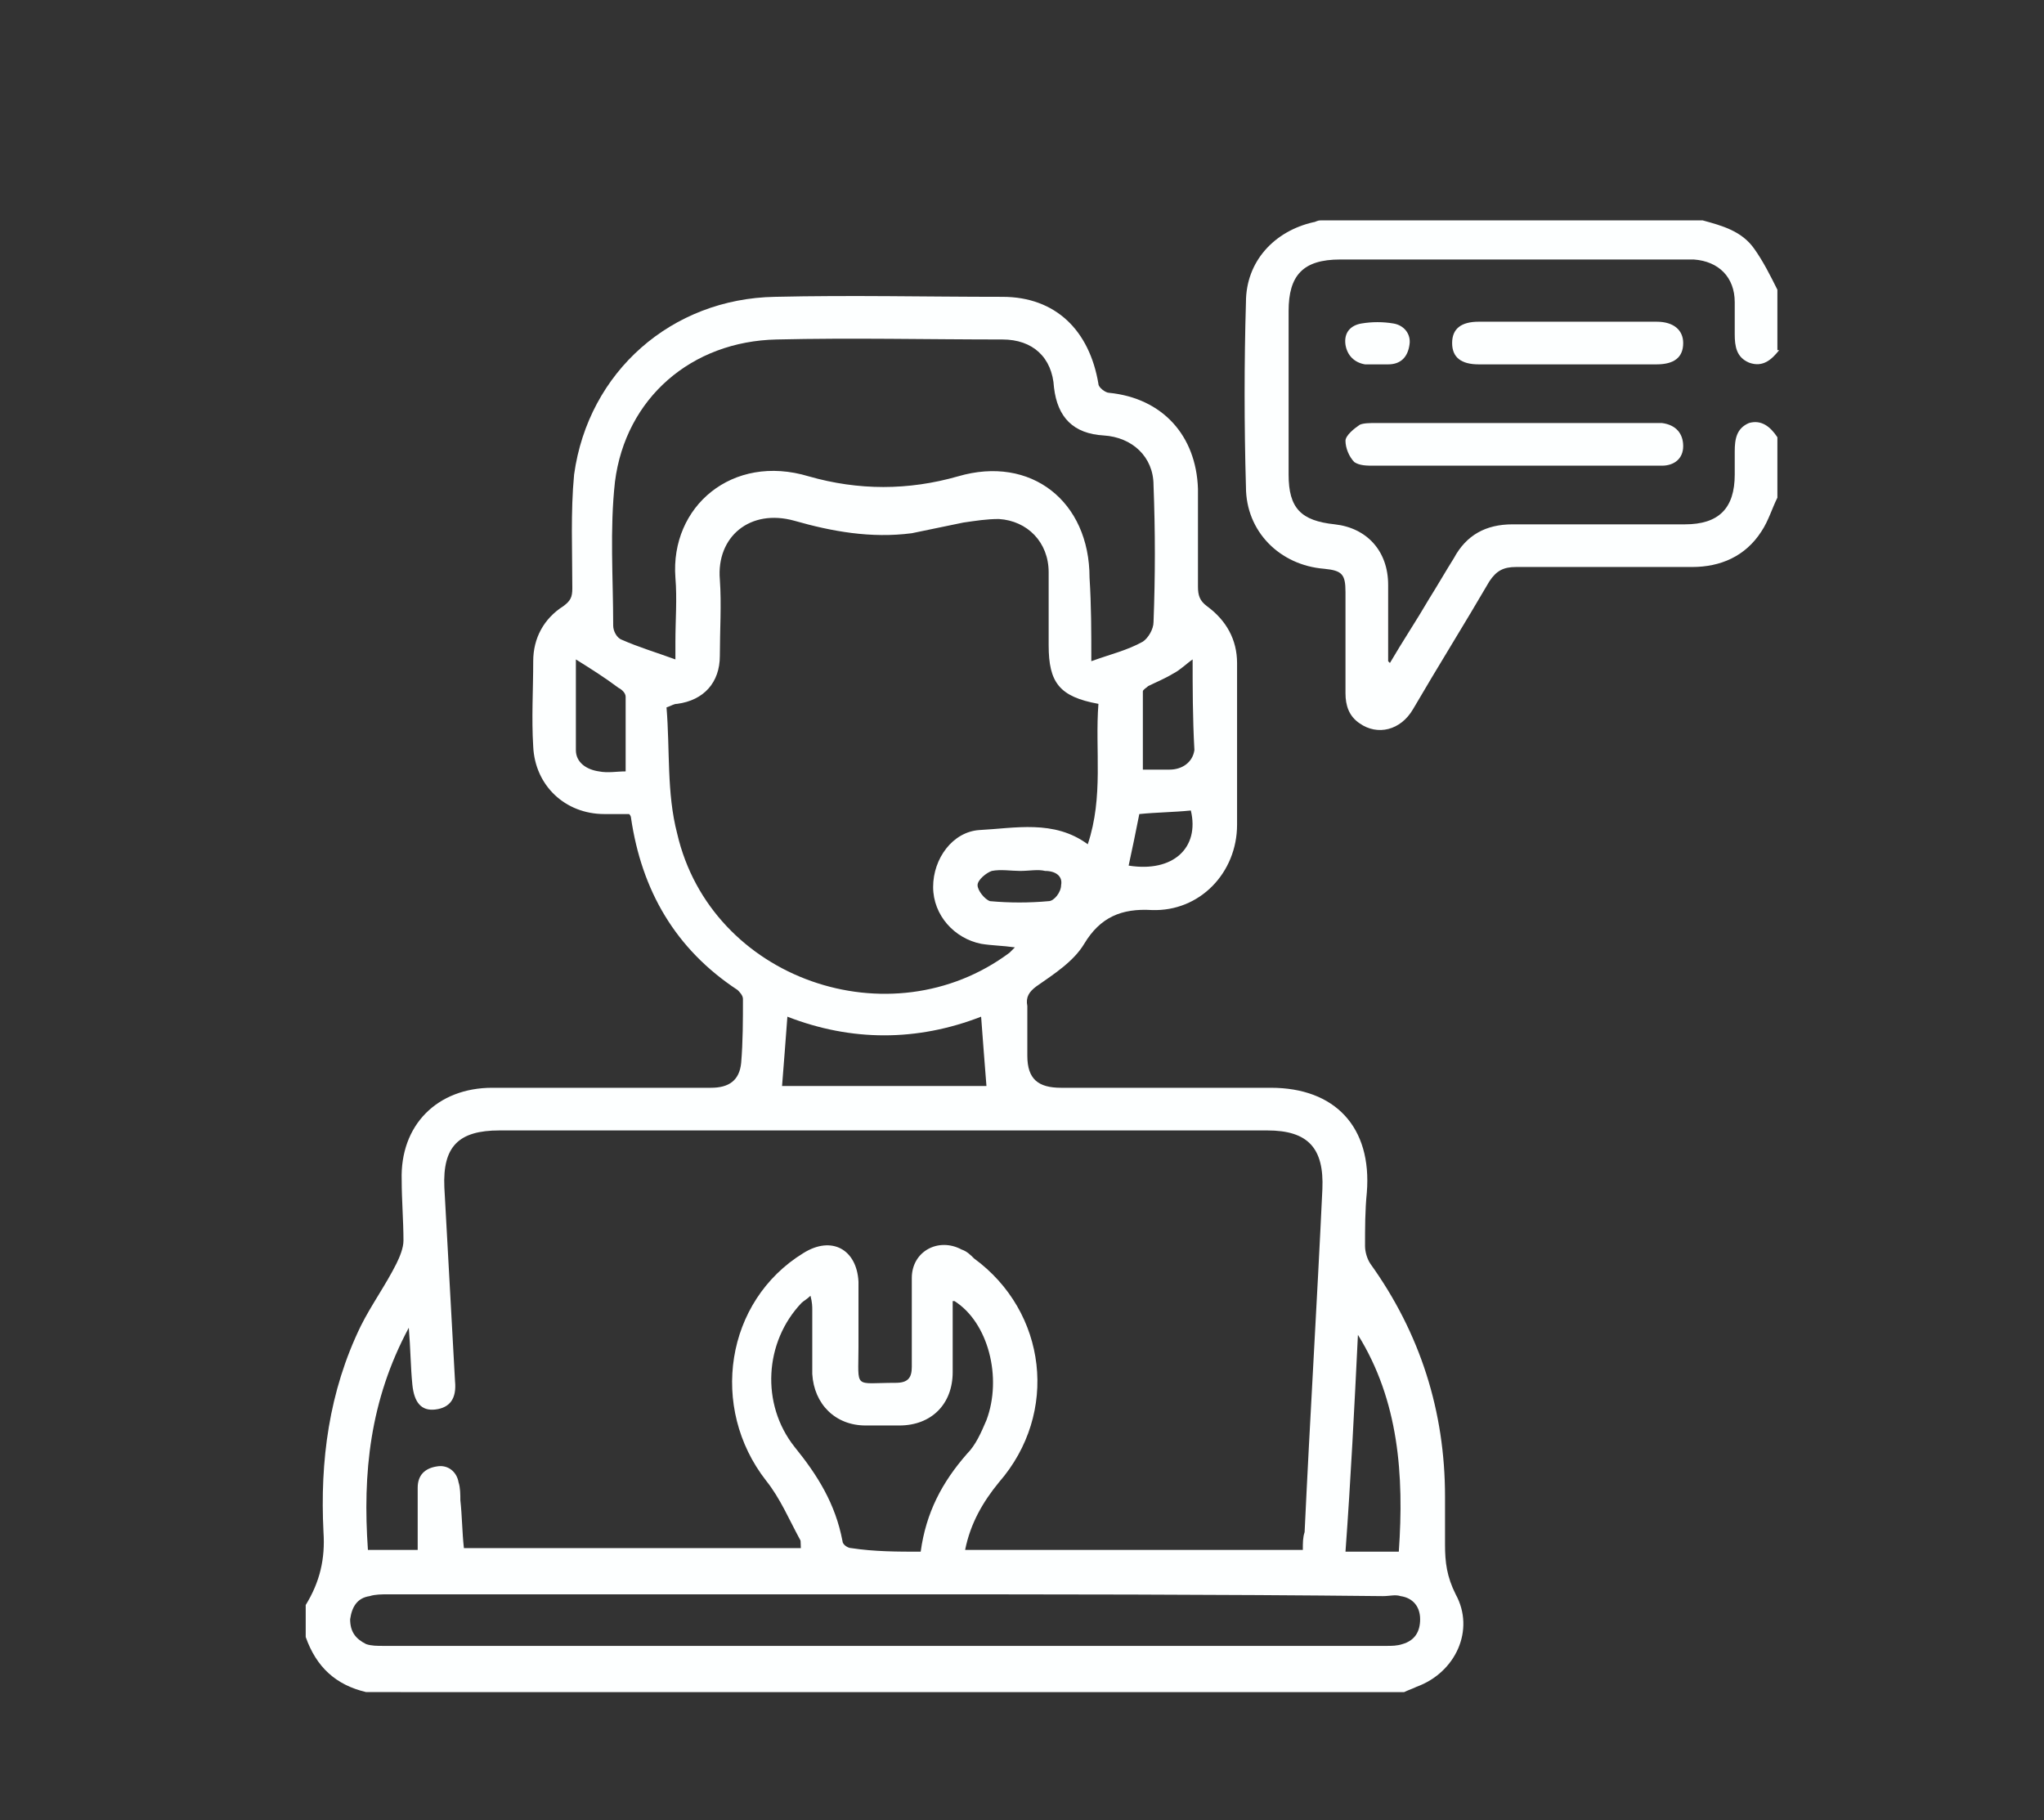 <?xml version="1.0" encoding="UTF-8"?>
<!-- Generator: Adobe Illustrator 26.5.2, SVG Export Plug-In . SVG Version: 6.00 Build 0)  -->
<svg xmlns="http://www.w3.org/2000/svg" xmlns:xlink="http://www.w3.org/1999/xlink" version="1.1" id="Layer_1" x="0px" y="0px" viewBox="0 0 115 102.4" style="enable-background:new 0 0 115 102.4;" xml:space="preserve">
<rect x="0" y="0" width="115" height="102.4" fill="#333333" stroke="none"/>
<style type="text/css">
	.st0{fill:#963596;}
	.st1{opacity:0.2;clip-path:url(#SVGID_00000080892447071983326970000010236639354897111208_);}
	.st2{clip-path:url(#SVGID_00000111179730363469514380000000003248077213016193_);}
	.st3{clip-path:url(#SVGID_00000080892447071983326970000010236639354897111208_);fill:#FFFFFF;}
	.st4{clip-path:url(#SVGID_00000136372749314285737230000013610399826221112466_);}
	.st5{clip-path:url(#SVGID_00000167360416608212288350000003027852326874272132_);}
	.st6{clip-path:url(#SVGID_00000163752733155765702610000005551514978161218433_);}
	
		.st7{clip-path:url(#SVGID_00000080892447071983326970000010236639354897111208_);fill:none;stroke:#D267C8;stroke-width:2.3;stroke-linecap:round;stroke-linejoin:round;stroke-miterlimit:10;}
	.st8{clip-path:url(#SVGID_00000127043157316105598810000010331847808865063862_);}
	.st9{opacity:0.85;clip-path:url(#SVGID_00000005978259743680407940000005750449523672813489_);}
	.st10{clip-path:url(#SVGID_00000140700755945346131900000012313201914317468804_);}
	
		.st11{clip-path:url(#SVGID_00000065769610975312214430000013229358258516477870_);fill:url(#SVGID_00000165219854463352220380000006669445891355188140_);}
	.st12{clip-path:url(#SVGID_00000138575260279709480250000000388618693075334331_);fill:#002D8C;}
	.st13{clip-path:url(#SVGID_00000078008241389846641690000013263307769722201518_);}
	.st14{clip-path:url(#SVGID_00000048481777673932136700000004842024537838255772_);}
	.st15{clip-path:url(#SVGID_00000035531997234129147210000017575220183416956075_);}
	.st16{clip-path:url(#SVGID_00000167385298597437860480000003472848820050139040_);fill:#009DDC;}
	.st17{clip-path:url(#SVGID_00000101089899785229731140000013247222814501634176_);fill:#FFFFFF;}
	.st18{clip-path:url(#SVGID_00000047041060154791336470000015514510488876899203_);fill:#009DDC;}
	.st19{clip-path:url(#SVGID_00000081623808239881454220000005194473881853865897_);fill:#FFFFFF;}
	.st20{clip-path:url(#SVGID_00000088841599100352065780000015529950953841331346_);fill:#F4F4F4;}
	.st21{clip-path:url(#SVGID_00000042005402228227535570000001595342766444084643_);}
	.st22{clip-path:url(#SVGID_00000045597214172017171710000016782630046502161032_);}
	.st23{clip-path:url(#SVGID_00000021817464882767175910000016851570627462406799_);}
	.st24{fill:#FDFFFF;}
	.st25{clip-path:url(#SVGID_00000078034662711407483590000018136937110747475388_);fill:#FFFFFF;}
	.st26{clip-path:url(#SVGID_00000078034662711407483590000018136937110747475388_);fill:#009DDC;}
	.st27{clip-path:url(#SVGID_00000078034662711407483590000018136937110747475388_);fill:#F5F5F4;}
	.st28{clip-path:url(#SVGID_00000015324821236895567740000001278991425752344972_);}
	.st29{clip-path:url(#SVGID_00000015324821236895567740000001278991425752344972_);fill:#009DDC;}
	.st30{clip-path:url(#SVGID_00000001646859140775358040000008989444185132018050_);}
	.st31{opacity:0.5;clip-path:url(#SVGID_00000026159029209137046210000007763098636168550069_);}
	
		.st32{clip-path:url(#SVGID_00000129182060898452954490000014012978320727605415_);fill:none;stroke:#2A2A2A;stroke-width:1.335;stroke-miterlimit:10;}
	.st33{clip-path:url(#SVGID_00000096029020180472399350000010898053576518743219_);fill:#3E3E3E;}
	.st34{clip-path:url(#SVGID_00000096029020180472399350000010898053576518743219_);fill:#FFFFFF;}
	.st35{clip-path:url(#SVGID_00000159466528871780548420000004474593601190715558_);}
	.st36{opacity:0.85;clip-path:url(#SVGID_00000181087046405962165730000002030468299844845200_);}
	.st37{clip-path:url(#SVGID_00000080894109917131586880000009219227342801783221_);fill:#320402;}
	.st38{clip-path:url(#SVGID_00000085952193042451183450000005312441314477233051_);}
	.st39{clip-path:url(#SVGID_00000014635049441481797860000012525419836094628772_);}
	.st40{clip-path:url(#SVGID_00000076587564089778682670000010269995216729212290_);}
	.st41{clip-path:url(#SVGID_00000114037997053647166120000014557547738480687531_);fill:#F4F4F4;}
	.st42{opacity:0.15;clip-path:url(#SVGID_00000114037997053647166120000014557547738480687531_);}
	.st43{clip-path:url(#SVGID_00000055687902568701684490000014193461244264128399_);fill:url(#);}
	.st44{clip-path:url(#SVGID_00000102521900860384485540000005119175587192084651_);fill:#FFFFFF;}
	.st45{clip-path:url(#SVGID_00000026878374870544314100000014705898153628246705_);}
	.st46{clip-path:url(#SVGID_00000108280893525769912870000017017130508860629644_);fill:#F6F6F6;}
	.st47{opacity:0.1;clip-path:url(#SVGID_00000108280893525769912870000017017130508860629644_);}
	.st48{clip-path:url(#SVGID_00000000932827777643020440000016686318941699541376_);fill:url(#);}
	.st49{opacity:0.15;clip-path:url(#SVGID_00000108280893525769912870000017017130508860629644_);}
	.st50{clip-path:url(#SVGID_00000167354971173667686430000015332119269508300442_);fill:url(#);}
	.st51{clip-path:url(#SVGID_00000086666705974677745680000002502209403053336239_);fill:url(#);}
	
		.st52{clip-path:url(#SVGID_00000176037278835536100200000002442603048645256096_);fill:none;stroke:#00FFFF;stroke-width:3;stroke-miterlimit:10;}
	
		.st53{clip-path:url(#SVGID_00000121975822284630251720000006671671836931885759_);fill:none;stroke:#00FFFF;stroke-width:3;stroke-miterlimit:10;}
	
		.st54{clip-path:url(#SVGID_00000036231403859898245650000004595556936442683031_);fill:none;stroke:#00FFFF;stroke-width:3;stroke-miterlimit:10;}
	.st55{clip-path:url(#SVGID_00000010992571577536523670000018127498927809645473_);fill:none;stroke:#FFFFFF;stroke-miterlimit:10;}
	
		.st56{clip-path:url(#SVGID_00000010992571577536523670000018127498927809645473_);fill:url(#SVGID_00000063601821159406187610000015274198009179260342_);}
	
		.st57{clip-path:url(#SVGID_00000010992571577536523670000018127498927809645473_);fill:url(#SVGID_00000144336577534199807360000013024745114633761417_);}
	.st58{clip-path:url(#SVGID_00000173852787118537992880000015029165216729393062_);fill:none;stroke:#FFFFFF;stroke-miterlimit:10;}
	
		.st59{clip-path:url(#SVGID_00000173852787118537992880000015029165216729393062_);fill:url(#SVGID_00000031923534573412695920000014071658682098982833_);}
	
		.st60{clip-path:url(#SVGID_00000065058924423185065420000007546516391260552355_);fill:none;stroke:#00FFFF;stroke-width:3;stroke-miterlimit:10;}
	
		.st61{clip-path:url(#SVGID_00000183937362643275334900000002111040903438254757_);fill:none;stroke:#00FFFF;stroke-width:3;stroke-miterlimit:10;}
	
		.st62{clip-path:url(#SVGID_00000183937362643275334900000002111040903438254757_);fill:url(#SVGID_00000044172512426977389060000008574545098512135085_);}
	
		.st63{clip-path:url(#SVGID_00000000906718858075352960000009361341661915045800_);fill:none;stroke:#00FFFF;stroke-width:3;stroke-miterlimit:10;}
	.st64{clip-path:url(#SVGID_00000067220922772812642080000013657948152291326623_);fill:none;stroke:#FFFFFF;stroke-miterlimit:10;}
	
		.st65{clip-path:url(#SVGID_00000067220922772812642080000013657948152291326623_);fill:url(#SVGID_00000177481758575387025440000011827285841764519314_);}
	
		.st66{clip-path:url(#SVGID_00000067220922772812642080000013657948152291326623_);fill:url(#SVGID_00000170258244036198395050000010811955979750236561_);}
	.st67{clip-path:url(#SVGID_00000152256552185509892140000005293515552866948503_);fill:none;stroke:#FFFFFF;stroke-miterlimit:10;}
	.st68{clip-path:url(#SVGID_00000127744359195810386710000016972594797613834403_);fill:#00A1DF;}
	.st69{clip-path:url(#SVGID_00000127744359195810386710000016972594797613834403_);fill:#FFFFFF;}
	.st70{clip-path:url(#SVGID_00000143597464480947024120000010201417514030973601_);}
	.st71{clip-path:url(#SVGID_00000044166112893668211880000004331842710998483635_);}
	.st72{clip-path:url(#SVGID_00000168084698928468446850000013109893157611163316_);}
	.st73{fill:#EBEBEB;}
	.st74{clip-path:url(#SVGID_00000095340437496995145780000003539151196928159386_);fill:#FFFFFF;}
	
		.st75{clip-path:url(#SVGID_00000095340437496995145780000003539151196928159386_);fill:none;stroke:#C3C3C3;stroke-width:1.025;stroke-miterlimit:10;}
	.st76{clip-path:url(#SVGID_00000160189723972150914380000005167541424229390216_);fill:#FFFFFF;}
	
		.st77{clip-path:url(#SVGID_00000160189723972150914380000005167541424229390216_);fill:none;stroke:#C3C3C3;stroke-width:1.025;stroke-miterlimit:10;}
	.st78{clip-path:url(#SVGID_00000139276912689114744520000012002905066597391001_);fill:#FFFFFF;}
	
		.st79{clip-path:url(#SVGID_00000139276912689114744520000012002905066597391001_);fill:none;stroke:#C3C3C3;stroke-width:1.025;stroke-miterlimit:10;}
	.st80{clip-path:url(#SVGID_00000036225206138146610500000017397505915666254254_);fill:#FFFFFF;}
	
		.st81{clip-path:url(#SVGID_00000036225206138146610500000017397505915666254254_);fill:none;stroke:#C3C3C3;stroke-width:1.025;stroke-miterlimit:10;}
	.st82{clip-path:url(#SVGID_00000131327864177632275180000007815908414819781305_);fill:#FFFFFF;}
	
		.st83{clip-path:url(#SVGID_00000131327864177632275180000007815908414819781305_);fill:none;stroke:#C3C3C3;stroke-width:1.025;stroke-miterlimit:10;}
	.st84{clip-path:url(#SVGID_00000037684190086135685050000015313086121215299242_);fill:#FFFFFF;}
	
		.st85{clip-path:url(#SVGID_00000037684190086135685050000015313086121215299242_);fill:none;stroke:#C3C3C3;stroke-width:1.025;stroke-miterlimit:10;}
	.st86{clip-path:url(#SVGID_00000174601726803970430310000018387212903319760045_);fill:#FFFFFF;}
	
		.st87{clip-path:url(#SVGID_00000174601726803970430310000018387212903319760045_);fill:none;stroke:#C3C3C3;stroke-width:1.025;stroke-miterlimit:10;}
	.st88{clip-path:url(#SVGID_00000178896938370703551720000013864949478897812664_);fill:#C3C3C3;}
	
		.st89{clip-path:url(#SVGID_00000178896938370703551720000013864949478897812664_);fill:none;stroke:#000000;stroke-width:1.292;stroke-miterlimit:10;}
	.st90{clip-path:url(#SVGID_00000042004933929895287510000012716855656934101153_);fill:#009DDC;}
	.st91{clip-path:url(#SVGID_00000149379865081599080830000014038430571536913064_);}
	.st92{clip-path:url(#SVGID_00000090275241270229925460000016326823689383209392_);}
	.st93{clip-path:url(#SVGID_00000021817416360146265420000004166242664612594822_);}
	.st94{clip-path:url(#SVGID_00000116947682394737905790000016081661795659633576_);}
	.st95{clip-path:url(#SVGID_00000000923077402014138070000017582499260985472955_);}
	.st96{fill:none;}
</style>
<g>
	<path class="st24" d="M17.2,90.3c0.8-1.3,1.1-2.6,1-4.1c-0.2-4,0.3-7.9,2.1-11.6c0.6-1.2,1.4-2.3,2-3.5c0.2-0.4,0.4-0.9,0.4-1.3   c0-1.1-0.1-2.3-0.1-3.4c-0.1-3.1,2-5.2,5.1-5.2c4.1,0,8.2,0,12.3,0c1,0,1.6-0.4,1.7-1.4c0.1-1.2,0.1-2.4,0.1-3.6   c0-0.2-0.2-0.4-0.3-0.5c-3.5-2.3-5.4-5.6-6-9.7c0,0,0-0.1-0.1-0.2c-0.4,0-0.9,0-1.4,0c-2.2,0-3.9-1.6-4-3.8c-0.1-1.6,0-3.2,0-4.8   c0-1.3,0.6-2.4,1.7-3.1c0.4-0.3,0.5-0.5,0.5-1c0-2.1-0.1-4.3,0.1-6.4c0.8-5.8,5.5-9.9,11.3-10c4.3-0.1,8.5,0,12.8,0   c3,0,4.9,1.9,5.4,4.9c0,0.2,0.4,0.5,0.6,0.5c3,0.3,4.9,2.4,5,5.4c0,1.8,0,3.7,0,5.5c0,0.5,0.1,0.8,0.5,1.1c1.1,0.8,1.7,1.9,1.7,3.2   c0,3,0,6,0,9.1c0,2.7-2.1,4.9-4.8,4.8c-1.7-0.1-2.9,0.4-3.8,1.9c-0.6,1-1.7,1.7-2.7,2.4c-0.4,0.3-0.6,0.6-0.5,1.1   c0,0.9,0,1.8,0,2.8c0,1.3,0.6,1.8,1.9,1.8c3.9,0,7.9,0,11.8,0c3.6,0,5.7,2.2,5.4,5.9c-0.1,1-0.1,2-0.1,3c0,0.3,0.1,0.7,0.3,1   c2.8,3.9,4.2,8.3,4.2,13.1c0,0.9,0,1.8,0,2.7c0,1,0.1,1.8,0.6,2.8c1.1,2,0,4.4-2.2,5.2c-0.2,0.1-0.5,0.2-0.7,0.3H20.6   c-1.7-0.4-2.8-1.4-3.4-3.1V90.3z M45.1,87.3C45,87,45.1,86.7,45,86.6c-0.6-1.1-1.1-2.3-1.9-3.3c-3.2-4.1-2.3-10.1,2.1-12.8   c1.6-1,3-0.2,3.1,1.6c0,1.2,0,2.5,0,3.7c0,2.4-0.3,2,2.1,2c0.7,0,0.9-0.3,0.9-0.9c0-1.7,0-3.3,0-5c0-1.5,1.5-2.3,2.8-1.6   c0.3,0.1,0.5,0.3,0.7,0.5c4.1,3,4.8,8.7,1.4,12.6c-0.9,1.1-1.6,2.3-1.9,3.8h19c0-0.4,0-0.7,0.1-1c0.3-6.4,0.7-12.9,1-19.3   c0.1-2.3-0.8-3.3-3.1-3.3H28.1c-2.3,0-3.2,0.9-3.1,3.2c0.2,3.6,0.4,7.3,0.6,10.9c0.1,1-0.3,1.5-1.1,1.6c-0.8,0.1-1.2-0.4-1.3-1.4   c-0.1-1-0.1-2-0.2-3.2c-2.2,4.1-2.6,8.2-2.3,12.5h2.8c0-1.2,0-2.3,0-3.5c0-0.7,0.4-1.1,1.1-1.2c0.6-0.1,1.1,0.3,1.2,0.9   c0.1,0.3,0.1,0.7,0.1,1c0.1,0.9,0.1,1.8,0.2,2.7H45.1z M61.8,39.6c-2.2-0.4-2.8-1.2-2.8-3.3c0-1.4,0-2.8,0-4.1c0-1.7-1.2-2.9-2.8-3   c-0.7,0-1.3,0.1-2,0.2c-1,0.2-1.9,0.4-2.9,0.6c-2.3,0.3-4.5-0.1-6.6-0.7c-2.5-0.7-4.4,0.9-4.2,3.3c0.1,1.4,0,2.9,0,4.3   c0,1.5-0.9,2.5-2.4,2.7c-0.2,0-0.3,0.1-0.6,0.2c0.2,2.4,0,4.8,0.6,7.1c1.9,8.2,12,11.7,18.7,6.7c0.1-0.1,0.2-0.2,0.3-0.3   c-0.7-0.1-1.3-0.1-1.9-0.2c-1.5-0.3-2.7-1.6-2.7-3.2c0-1.6,1.1-3.1,2.6-3.2c2-0.1,4.2-0.6,6.1,0.8C62.1,44.8,61.6,42.2,61.8,39.6    M61.4,37.2c1.1-0.4,2-0.6,2.9-1.1c0.3-0.2,0.6-0.7,0.6-1.1c0.1-2.6,0.1-5.1,0-7.7c0-1.6-1.2-2.7-2.8-2.8c-1.7-0.1-2.6-1-2.8-2.7   c-0.1-1.7-1.2-2.7-2.9-2.7c-4.2,0-8.5-0.1-12.7,0c-4.8,0.1-8.5,3.3-9.1,8c-0.3,2.7-0.1,5.4-0.1,8.1c0,0.3,0.2,0.7,0.5,0.8   c0.9,0.4,1.9,0.7,3,1.1c0-0.4,0-0.7,0-1c0-1.2,0.1-2.4,0-3.6c-0.3-4,3.2-7,7.5-5.7c2.8,0.8,5.6,0.8,8.4,0c4.1-1.2,7.4,1.4,7.4,5.7   C61.4,34.1,61.4,35.5,61.4,37.2 M49.7,89.7c-9.3,0-18.6,0-27.9,0c-0.3,0-0.7,0-1,0.1c-0.7,0.1-1,0.6-1.1,1.3c0,0.7,0.3,1.1,0.9,1.4   c0.3,0.1,0.6,0.1,1,0.1c18.8,0,37.6,0,56.4,0c0.3,0,0.6,0,0.9-0.1c0.7-0.2,1-0.7,1-1.4c0-0.7-0.4-1.2-1.1-1.3c-0.3-0.1-0.6,0-1,0   C68.4,89.7,59,89.7,49.7,89.7 M51.8,87.3c0.3-2.2,1.2-3.9,2.6-5.5c0.5-0.5,0.8-1.2,1.1-1.9c0.9-2.4,0.1-5.5-1.8-6.7   c0,0-0.1,0-0.1,0c0,1.3,0,2.7,0,4c0,1.8-1.2,3-3,3c-0.6,0-1.2,0-1.9,0c-1.7,0-2.9-1.2-3-2.9c0-1.2,0-2.4,0-3.6c0-0.2,0-0.4-0.1-0.8   c-0.2,0.2-0.4,0.3-0.5,0.4c-2.1,2.2-2.3,5.7-0.4,8.1c1.3,1.6,2.3,3.2,2.7,5.3c0,0.2,0.3,0.4,0.5,0.4C49.2,87.3,50.5,87.3,51.8,87.3    M55.2,57.2c-3.6,1.4-7.3,1.4-10.9,0c-0.1,1.4-0.2,2.6-0.3,3.9h11.5C55.4,59.8,55.3,58.6,55.2,57.2 M76.4,75.1   c-0.2,4.1-0.4,8.1-0.7,12.2h3C79,83,78.7,78.8,76.4,75.1 M67.1,37.1c-0.3,0.2-0.7,0.6-1.1,0.8c-0.5,0.3-1,0.5-1.4,0.7   c-0.1,0.1-0.3,0.2-0.3,0.3c0,1.4,0,2.9,0,4.4c0.6,0,1,0,1.5,0c0.7,0,1.3-0.4,1.4-1.1C67.1,40.4,67.1,38.6,67.1,37.1 M32.4,37.1   c0,1.6,0,3.3,0,5.1c0,0.7,0.6,1.1,1.3,1.2c0.5,0.1,1,0,1.5,0c0-0.3,0-0.4,0-0.6c0-1.2,0-2.4,0-3.6c0-0.2-0.2-0.4-0.4-0.5   C34,38.1,33.2,37.6,32.4,37.1 M63.5,48.7c2.5,0.4,4-1,3.5-3.1c-1,0.1-1.9,0.1-2.9,0.2C63.9,46.8,63.7,47.8,63.5,48.7 M57.4,49   L57.4,49c-0.5,0-1.1-0.1-1.6,0c-0.3,0.1-0.8,0.5-0.8,0.8c0,0.3,0.4,0.8,0.7,0.9c1.1,0.1,2.2,0.1,3.3,0c0.3,0,0.7-0.5,0.7-0.9   c0.1-0.5-0.3-0.8-0.9-0.8C58.4,48.9,57.9,49,57.4,49"></path>
	<path class="st24" d="M100.1,19.7c-0.4,0.5-0.9,1-1.7,0.7c-0.7-0.3-0.8-0.9-0.8-1.6c0-0.6,0-1.2,0-1.8c0-1.4-0.9-2.3-2.3-2.4   c-0.2,0-0.4,0-0.6,0c-6.4,0-12.8,0-19.3,0c-2.1,0-2.9,0.9-2.9,2.9c0,3.1,0,6.1,0,9.2c0,1.9,0.7,2.6,2.6,2.8c1.8,0.2,3,1.5,3,3.4   c0,1.4,0,2.9,0,4.3c0,0,0,0,0.1,0.1c0.7-1.2,1.5-2.4,2.2-3.6c0.5-0.8,0.9-1.5,1.4-2.3c0.7-1.3,1.8-1.9,3.3-1.9c3.2,0,6.5,0,9.7,0   c1.9,0,2.8-0.9,2.8-2.8c0-0.4,0-0.9,0-1.3c0-0.7,0.1-1.3,0.8-1.6c0.7-0.2,1.2,0.2,1.6,0.8v3.4c-0.3,0.6-0.5,1.3-0.9,1.9   c-0.9,1.4-2.3,2-3.9,2c-3.3,0-6.6,0-9.9,0c-0.7,0-1.1,0.2-1.5,0.8c-1.4,2.4-2.9,4.8-4.3,7.2c-0.7,1.2-2,1.5-3,0.8   c-0.6-0.4-0.8-1-0.8-1.7c0-1.9,0-3.8,0-5.7c0-1-0.2-1.2-1.2-1.3c-2.5-0.2-4.4-2.1-4.4-4.6c-0.1-3.5-0.1-7,0-10.4   c0-2.3,1.6-4,3.8-4.5c0.1,0,0.2-0.1,0.4-0.1h21.5c1.1,0.3,2.2,0.6,2.9,1.6c0.5,0.7,0.9,1.5,1.3,2.3V19.7z"></path>
	<path class="st24" d="M85.2,26.2c-2.6,0-5.3,0-7.9,0c-0.4,0-0.8,0-1.1-0.2c-0.3-0.3-0.5-0.8-0.5-1.2c0-0.3,0.5-0.7,0.8-0.9   c0.2-0.1,0.6-0.1,0.9-0.1c5.2,0,10.4,0,15.5,0c0.2,0,0.4,0,0.6,0c0.8,0.1,1.2,0.6,1.2,1.3c0,0.7-0.5,1.1-1.2,1.1   c-1.7,0-3.4,0-5.1,0C87.3,26.2,86.2,26.2,85.2,26.2"></path>
	<path class="st24" d="M88.2,20.5c-1.7,0-3.3,0-5,0c-1,0-1.5-0.4-1.5-1.2c0-0.8,0.5-1.2,1.5-1.2c3.3,0,6.7,0,10,0   c1,0,1.5,0.5,1.5,1.2c0,0.8-0.5,1.2-1.5,1.2C91.5,20.5,89.9,20.5,88.2,20.5"></path>
	<path class="st24" d="M77.5,20.5c-0.2,0-0.5,0-0.7,0c-0.6-0.1-1-0.5-1.1-1.1c-0.1-0.7,0.3-1.1,0.9-1.2c0.6-0.1,1.2-0.1,1.8,0   c0.6,0.1,1,0.6,0.9,1.2c-0.1,0.7-0.5,1.1-1.2,1.1C78,20.5,77.7,20.5,77.5,20.5L77.5,20.5z"></path>
</g>
</svg>
